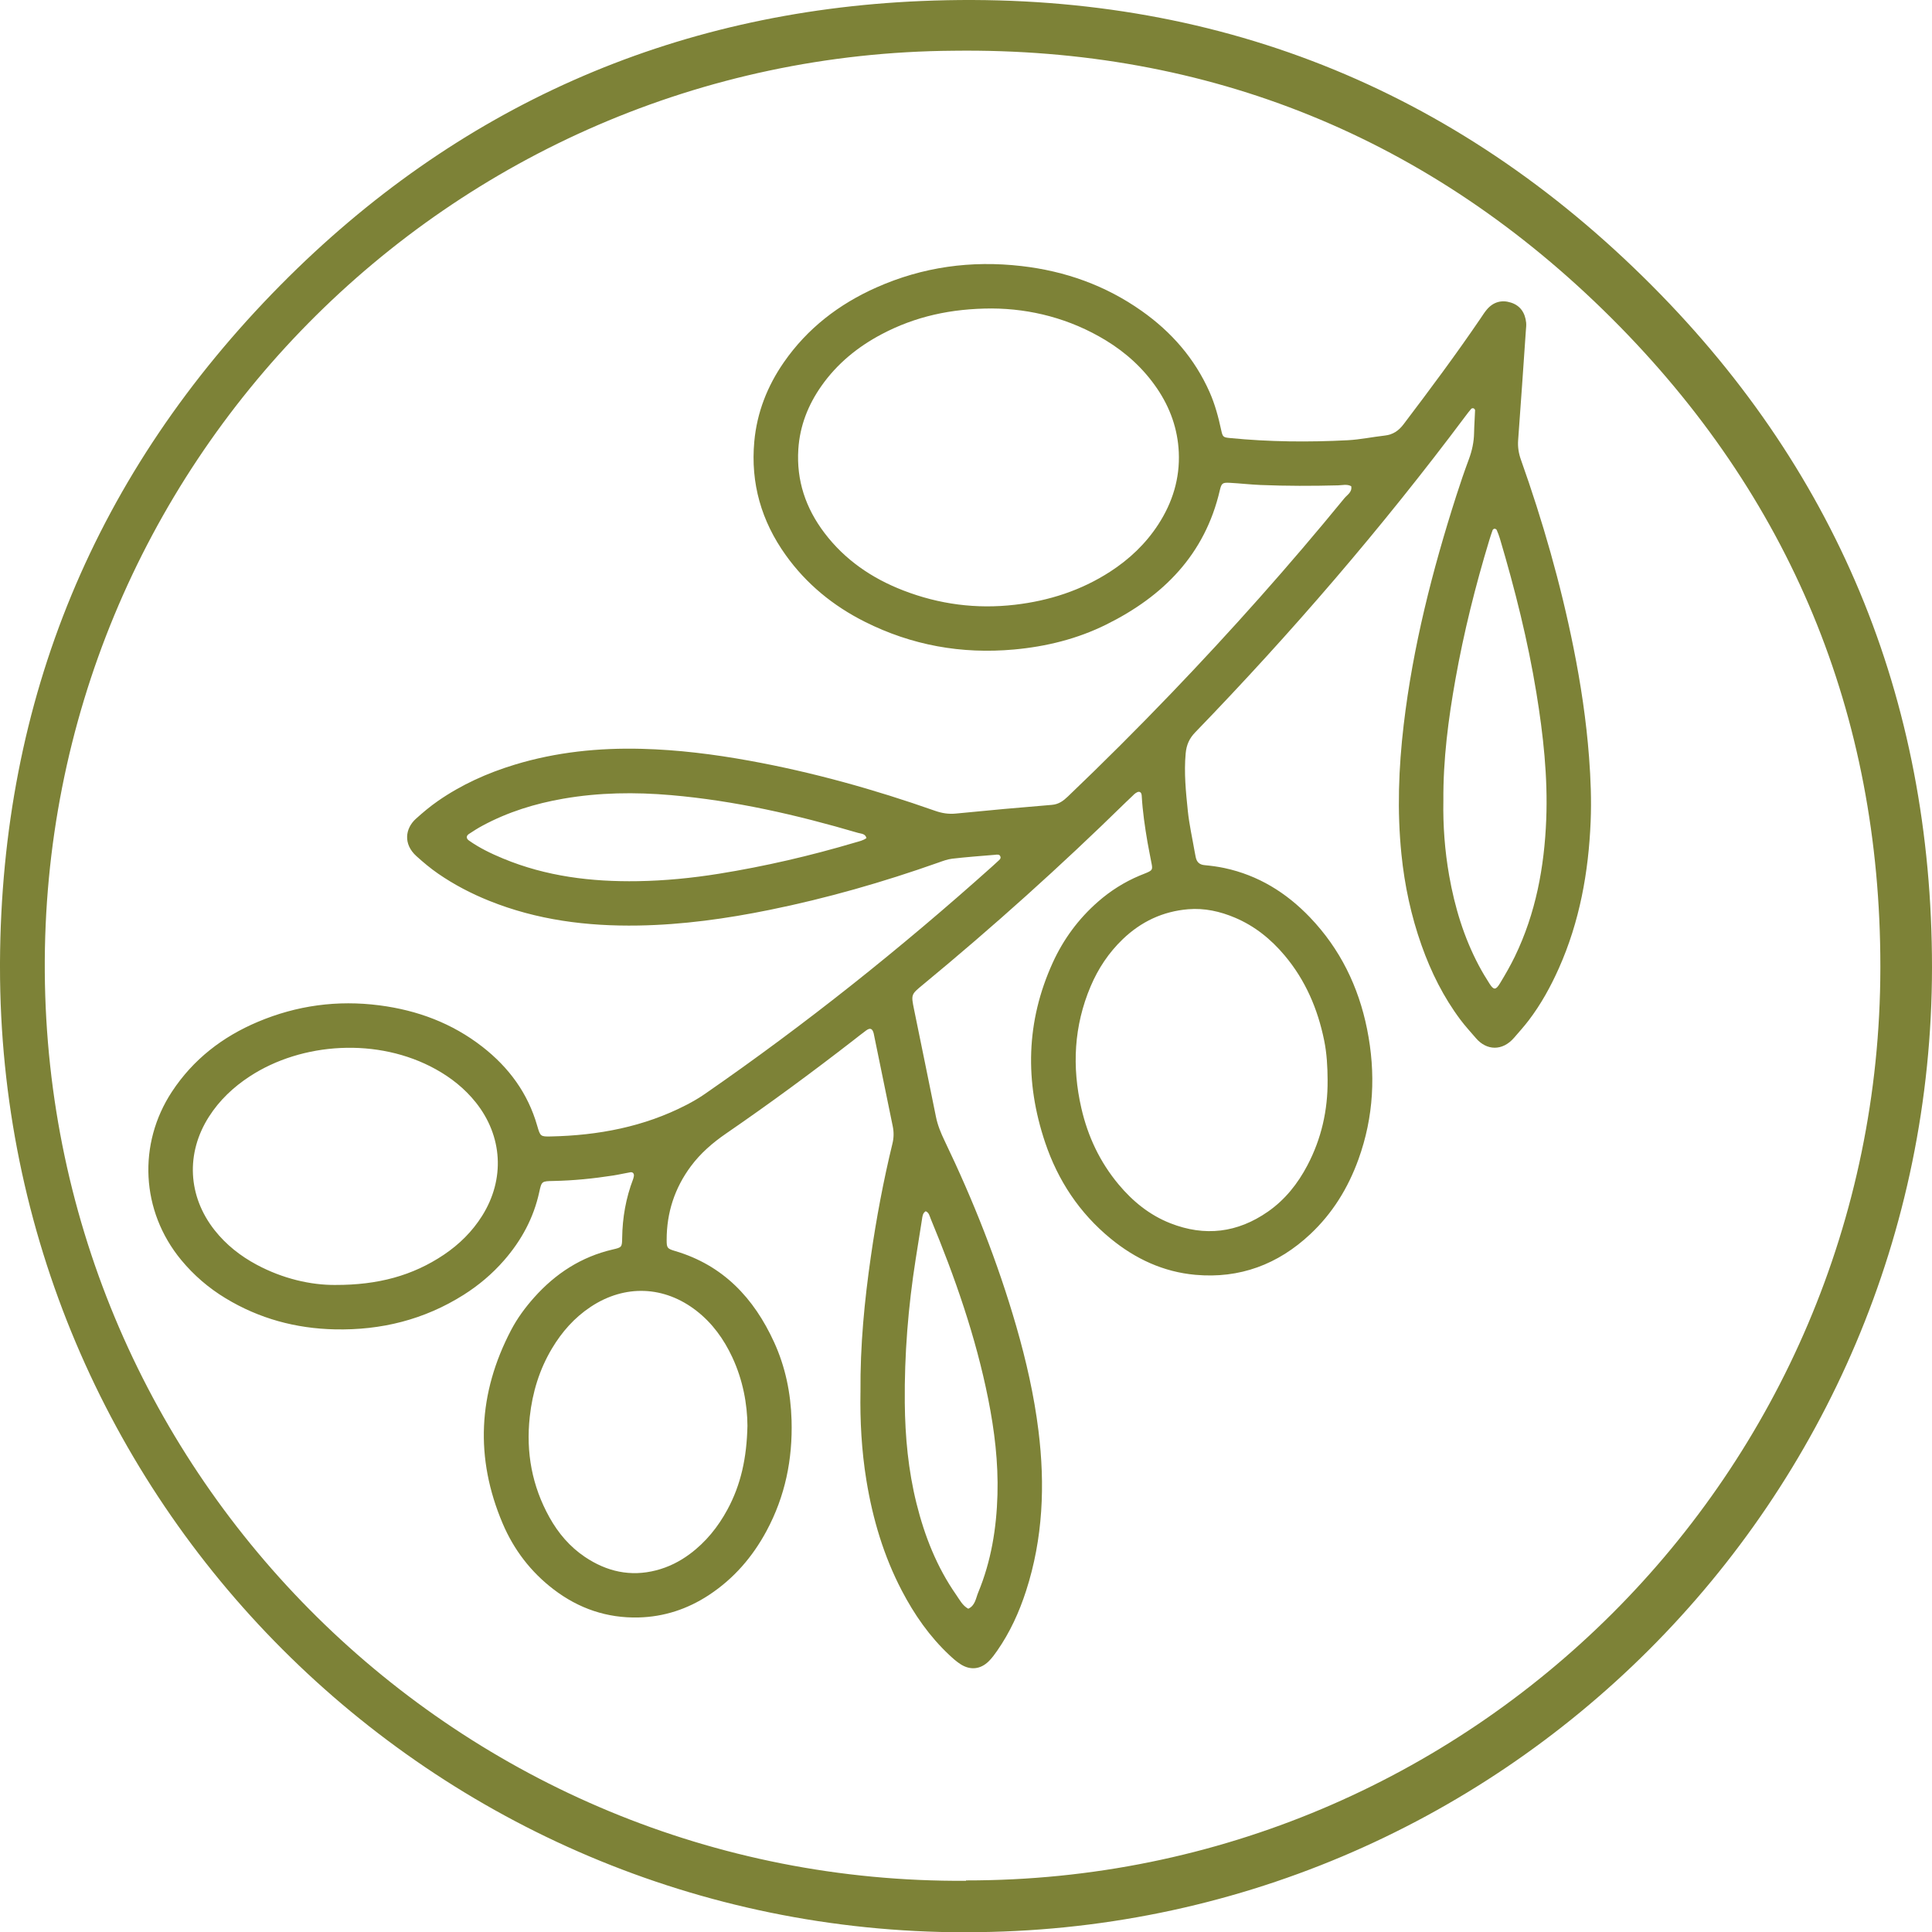 <?xml version="1.0" encoding="UTF-8"?><svg id="Livello_1" xmlns="http://www.w3.org/2000/svg" viewBox="0 0 260.76 260.798"><defs><style>.cls-1{fill:#7d8237;}</style></defs><g id="Livello_1-2"><path class="cls-1" d="m130.21,260.798C58.264,260.765-.033,202.414 0,130.468c0,0,0-0.0 0-0v-.57C.18,94.398,12.89,63.718,37.88,38.458,61.62,14.458,90.68,1.568,124.33.138c37.67-1.6,70.47,10.73,97.43,37.22,26,25.51,39,56.85,39,93.23-.044,71.952-58.408,130.244-130.36,130.2-.063-0-.127-0-.19-0v.01Zm.17-7c68.072.077,123.322-55.038,123.41-123.11v-.29c0-34-12.18-63.41-36.28-87.45-24.45-24.38-54.34-36.54-88.8-36.1C60.503,7.309,5.584,62.976,6.045,131.183c.461,68.207,56.128,123.126,124.335,122.665l0-.05Z"/></g><path class="cls-1" d="m116.139,187.92c-.052-6.385.543-12.369,1.401-18.334.738-5.125,1.69-10.208,2.913-15.239.189-.778.202-1.545.042-2.325-.836-4.066-1.669-8.132-2.503-12.198-.024-.118-.042-.238-.072-.354-.173-.66-.479-.785-1.022-.387-.583.427-1.146.88-1.717,1.323-5.615,4.355-11.336,8.567-17.193,12.592-1.799,1.237-3.431,2.645-4.74,4.406-2.193,2.951-3.272,6.269-3.27,9.939 0,1.082.062,1.187,1.148,1.508,6.477,1.914,10.637,6.354,13.359,12.315,1.517,3.323,2.241,6.848,2.35,10.503.158,5.282-.865,10.295-3.38,14.967-1.887,3.506-4.423,6.441-7.767,8.641-2.886,1.899-6.061,2.946-9.51,3.031-4.244.104-8.057-1.198-11.432-3.77-3.088-2.353-5.388-5.355-6.896-8.9-3.769-8.861-3.332-17.586,1.126-26.107.84-1.604,1.913-3.062,3.121-4.416,2.884-3.231,6.358-5.49,10.614-6.476,1.204-.279,1.246-.299,1.262-1.557.036-2.737.502-5.385,1.48-7.943.043-.112.063-.232.09-.349.083-.356-.12-.629-.459-.571-.771.132-1.534.314-2.306.434-2.679.417-5.372.689-8.085.742-1.567.03-1.591.024-1.91,1.497-.759,3.496-2.408,6.528-4.743,9.209-1.593,1.829-3.429,3.379-5.479,4.672-5.302,3.344-11.11,4.785-17.351,4.65-5.291-.114-10.225-1.45-14.758-4.195-2.284-1.383-4.288-3.102-5.993-5.165-5.477-6.626-5.863-15.699-1.262-22.705,2.867-4.366,6.825-7.423,11.594-9.437,5.268-2.225,10.753-2.966,16.441-2.228,5.122.665,9.8,2.41,13.891,5.601,3.562,2.778,6.126,6.26,7.384,10.649.411,1.435.448,1.472,1.833,1.442,6.395-.137,12.561-1.29,18.299-4.253.853-.44,1.691-.927,2.48-1.473,13.587-9.4,26.477-19.68,38.781-30.7.269-.241.539-.482.799-.732.168-.161.408-.321.335-.583-.111-.4-.482-.293-.752-.271-1.919.156-3.841.303-5.754.522-.647.074-1.283.317-1.905.537-7.44,2.633-15.011,4.803-22.747,6.374-5.849,1.188-11.745,2.011-17.723,2.111-6.925.116-13.69-.738-20.164-3.351-2.41-.973-4.699-2.165-6.84-3.64-1.043-.718-2.009-1.53-2.95-2.379-1.789-1.615-1.526-3.724-.06-5.043.942-.848,1.907-1.66,2.947-2.382,3.193-2.22,6.692-3.794,10.402-4.921,5.586-1.697,11.312-2.283,17.126-2.133,4.884.126,9.719.73,14.522,1.602,8.544,1.55,16.88,3.881,25.065,6.762.93.327,1.828.472,2.819.373,4.312-.427,8.628-.822,12.947-1.173.93-.076,1.543-.537,2.167-1.133,4.746-4.535,9.391-9.171,13.935-13.908,8.133-8.478,15.941-17.243,23.376-26.339.389-.476,1.081-.828.926-1.631-.57-.307-1.176-.13-1.764-.114-3.493.09-6.985.095-10.476-.049-1.383-.057-2.76-.22-4.143-.293-.994-.053-1.127.046-1.356,1.03-2.012,8.65-7.615,14.277-15.31,18.094-3.921,1.945-8.108,2.98-12.473,3.375-7.073.639-13.793-.562-20.137-3.751-4.264-2.143-7.877-5.091-10.666-8.993-3.28-4.587-4.756-9.693-4.241-15.321.358-3.918,1.754-7.482,3.994-10.708,3.177-4.575,7.431-7.843,12.484-10.09,6.252-2.781,12.791-3.675,19.581-2.893,5.916.681,11.355,2.619,16.228,6.059,4.015,2.834,7.153,6.421,9.159,10.945.736,1.659,1.198,3.4,1.579,5.169.194.899.274.952,1.185,1.041,5.285.52,10.581.571,15.878.296,1.677-.087,3.339-.442,5.012-.631,1.089-.123,1.857-.635,2.524-1.514,3.566-4.702,7.091-9.433,10.409-14.314.271-.398.527-.81.836-1.176.87-1.029,1.997-1.344,3.255-.943,1.28.408,1.918,1.396,2.053,2.706.037.355-.014.721-.039,1.081-.342,4.924-.674,9.849-1.041,14.771-.069.924.064,1.773.374,2.646,2.945,8.288,5.362,16.726,7.094,25.354.984,4.9,1.728,9.832,2.105,14.823.219,2.888.333,5.774.213,8.661-.285,6.849-1.483,13.51-4.296,19.815-1.107,2.481-2.412,4.852-4.061,7.017-.619.813-1.308,1.573-1.975,2.348-1.58,1.838-3.716,1.732-5.144.067-.705-.822-1.443-1.62-2.091-2.485-2.295-3.06-3.978-6.45-5.252-10.043-1.414-3.987-2.292-8.093-2.72-12.306-.593-5.842-.38-11.657.307-17.476,1.247-10.563,3.862-20.808,7.098-30.911.532-1.661,1.097-3.313,1.705-4.948.425-1.144.673-2.302.695-3.522.019-1.023.099-2.044.135-3.067.003-.087-.11-.221-.199-.256-.088-.034-.258-.008-.315.058-.276.317-.532.653-.784.99-11.235,15.016-23.439,29.204-36.475,42.679-.802.829-1.182,1.696-1.288,2.845-.239,2.603.024,5.178.289,7.748.191,1.851.607,3.678.924,5.516.041.237.089.473.136.709.13.659.478,1.041,1.197,1.108.897.083,1.796.202,2.677.389,4.566.973,8.361,3.322,11.556,6.661,4.064,4.248,6.547,9.33,7.703,15.068,1.202,5.969.913,11.851-1.169,17.606-1.394,3.854-3.493,7.266-6.493,10.079-4.36,4.089-9.525,6.026-15.506,5.49-4.323-.387-8.112-2.155-11.45-4.896-4.208-3.456-7.107-7.836-8.832-12.965-2.761-8.207-2.592-16.331,1.03-24.276,1.441-3.161,3.471-5.911,6.09-8.208,1.688-1.48,3.563-2.667,5.635-3.537.333-.14.674-.261,1.003-.407.663-.294.752-.432.634-1.082-.182-1.006-.403-2.006-.575-3.013-.355-2.077-.66-4.16-.781-6.267-.014-.249-.084-.505-.36-.54-.15-.019-.334.093-.477.185-.149.096-.27.238-.401.362-.306.289-.616.576-.917.871-8.779,8.603-17.916,16.808-27.396,24.631-1.579,1.303-1.587,1.308-1.18,3.311.983,4.834,1.987,9.664,2.958,14.501.228,1.134.658,2.176,1.155,3.211,3.89,8.096,7.188,16.421,9.683,25.057,1.338,4.633,2.406,9.324,2.999,14.109.906,7.31.613,14.541-1.672,21.608-.93,2.879-2.176,5.61-3.912,8.099-.343.492-.703.985-1.128,1.405-1.1,1.09-2.477,1.243-3.79.407-.554-.353-1.054-.802-1.535-1.253-2.668-2.498-4.72-5.459-6.404-8.68-2.449-4.684-3.931-9.683-4.782-14.886-.663-4.055-.866-8.137-.802-11.888Zm17.784-146.286c-5.581.003-10.406,1.09-14.913,3.467-3.241,1.709-6.022,3.975-8.143,6.991-1.801,2.561-2.912,5.383-3.117,8.534-.274,4.215.992,7.955,3.517,11.29,2.768,3.656,6.419,6.14,10.651,7.777,4.851,1.876,9.867,2.533,15.06,1.93,4.621-.537,8.923-1.925,12.836-4.451,2.61-1.685,4.828-3.782,6.526-6.4,1.92-2.96,2.921-6.204,2.76-9.737-.143-3.133-1.165-6.005-2.931-8.603-1.823-2.681-4.163-4.818-6.924-6.498-4.857-2.956-10.164-4.265-15.322-4.299Zm45.264,104.177c-.01-1.805-.102-3.602-.464-5.38-.866-4.255-2.527-8.138-5.342-11.483-1.846-2.194-4.029-3.959-6.685-5.085-2.018-.856-4.125-1.327-6.327-1.144-3.424.284-6.362,1.672-8.836,4.048-1.892,1.818-3.317,3.962-4.335,6.368-2.256,5.334-2.533,10.831-1.248,16.435.874,3.81,2.502,7.263,5.013,10.275,1.916,2.298,4.185,4.148,6.992,5.254,4.667,1.837,9.075,1.295,13.181-1.568,2.316-1.615,4.028-3.776,5.331-6.259,1.88-3.584,2.751-7.417,2.718-11.46Zm-133.914,27.617c5.725.014,10.422-1.243,14.649-4.088,2.071-1.394,3.818-3.119,5.153-5.243,3.106-4.942,2.776-10.765-.869-15.32-1.488-1.86-3.316-3.312-5.391-4.463-7.787-4.318-18.058-3.657-25.129.98-2.19,1.436-4.062,3.202-5.481,5.42-3.152,4.926-2.862,10.734.759,15.321,1.555,1.97,3.484,3.487,5.684,4.665,3.522,1.886,7.297,2.754,10.626,2.729Zm55.609,19.002c-.016-2.862-.599-6.158-2.055-9.266-1.139-2.432-2.673-4.569-4.809-6.234-4.356-3.398-9.683-3.6-14.286-.551-2.201,1.458-3.899,3.385-5.243,5.64-1.692,2.839-2.626,5.918-2.987,9.197-.529,4.813.301,9.351,2.662,13.587,1.188,2.132,2.743,3.964,4.781,5.333,2.942,1.976,6.137,2.709,9.625,1.807,1.652-.427,3.153-1.176,4.521-2.191,2.168-1.607,3.818-3.655,5.095-6.016,1.814-3.354,2.604-6.968,2.696-11.305Zm93.928-84.32c-.059,3.289.187,6.702.786,10.088.747,4.227,1.975,8.299,3.992,12.106.45.849.945,1.677,1.466,2.484.553.857.833.859,1.395-.067.716-1.18,1.409-2.381,2.01-3.623,2.827-5.838,3.98-12.074,4.235-18.497.227-5.731-.402-11.402-1.323-17.052-1.153-7.071-2.895-14-4.931-20.86-.119-.4-.272-.791-.438-1.174-.036-.083-.197-.158-.296-.153-.09.005-.22.106-.252.195-.165.451-.312.909-.452,1.369-1.868,6.159-3.428,12.395-4.559,18.73-.962,5.39-1.675,10.813-1.633,16.455Zm-77.864,5.002c-.162-.615-.715-.575-1.147-.702-8.259-2.428-16.616-4.346-25.22-5.091-4.88-.423-9.727-.359-14.555.479-3.813.662-7.475,1.796-10.894,3.638-.634.341-1.245.727-1.845,1.127-.379.253-.373.611-.002.874,1.43,1.015,3.001,1.767,4.613,2.436,5.824,2.419,11.94,3.159,18.183,3.057,3.67-.06,7.323-.419,10.946-1.001,6.236-1.002,12.377-2.431,18.432-4.227.514-.152,1.046-.254,1.489-.591Zm7.993,50.368c-.418.259-.435.699-.501,1.108-.287,1.78-.566,3.561-.847,5.342-1.013,6.428-1.534,12.891-1.473,19.402.044,4.587.47,9.124,1.58,13.582,1.097,4.408,2.74,8.587,5.356,12.336.474.68.855,1.455,1.632,1.879.94-.429,1.021-1.42,1.345-2.201,1.748-4.218,2.468-8.654,2.596-13.196.122-4.35-.399-8.643-1.247-12.899-1.676-8.407-4.492-16.452-7.769-24.35-.154-.371-.219-.82-.672-1.002Z"/></svg>